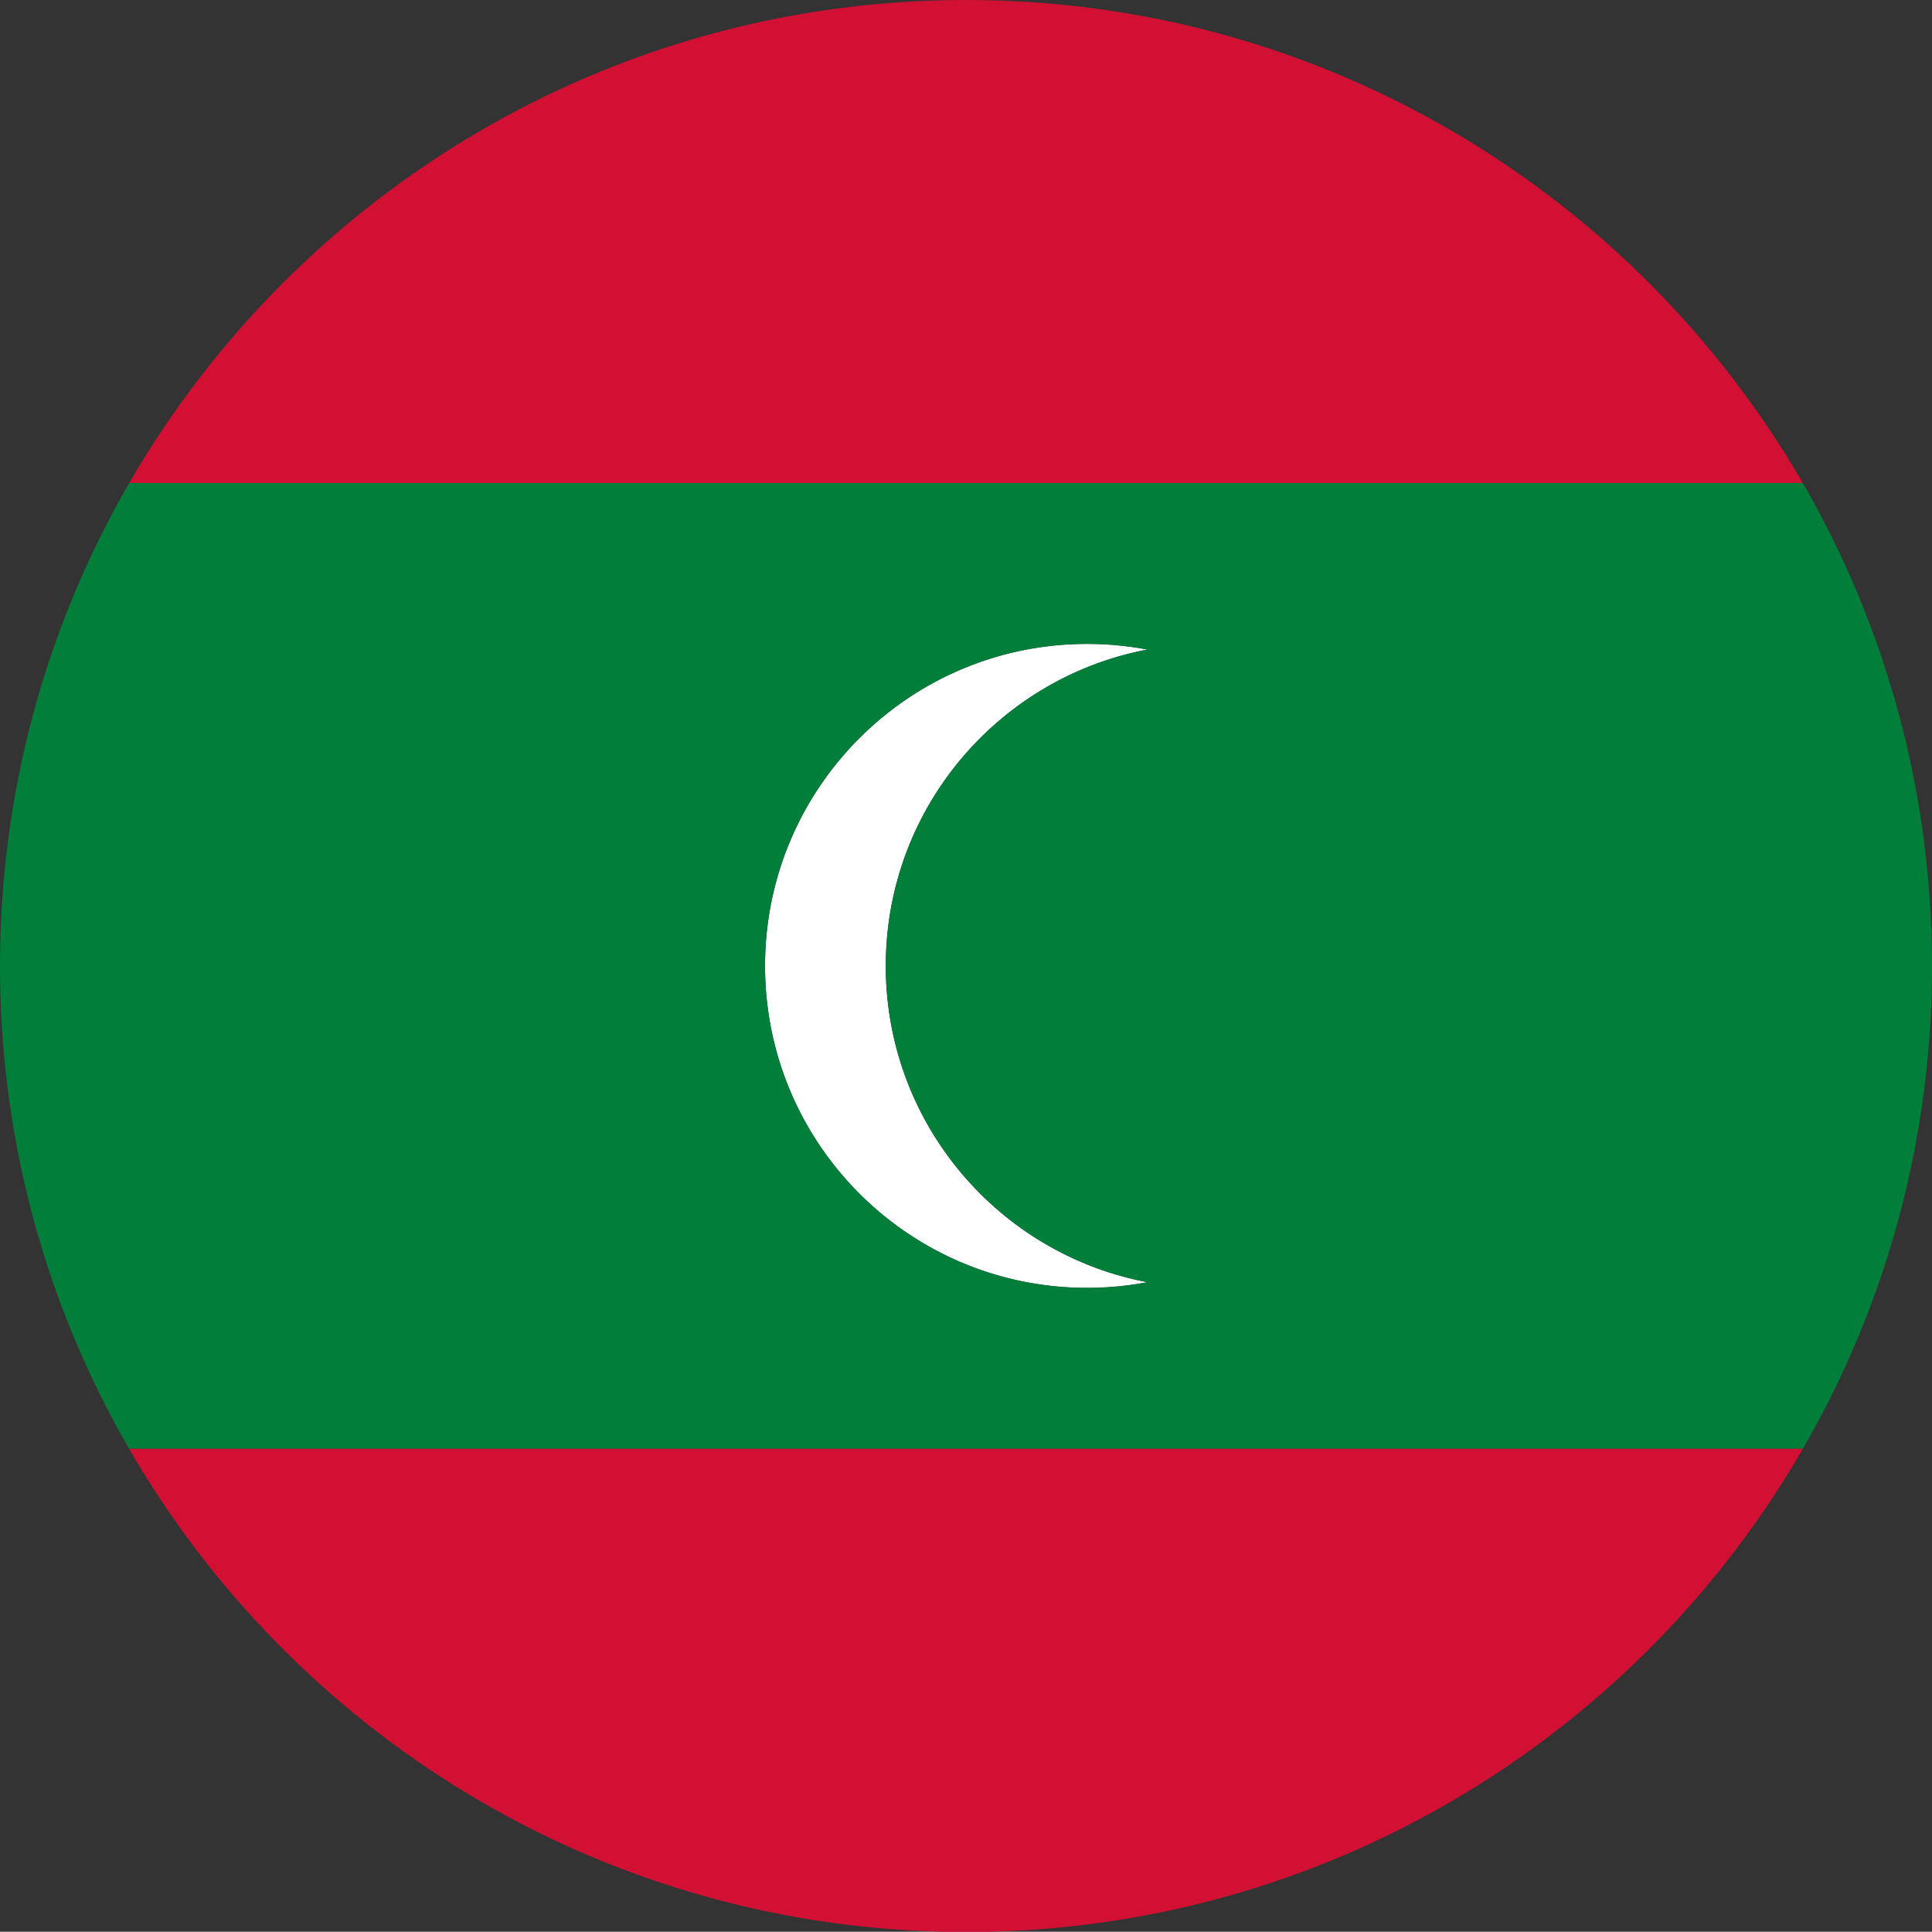 <svg xmlns="http://www.w3.org/2000/svg" viewBox="0 0 3000 2999.62"><rect x="0" y="0" width="3000" height="2999.62" fill="#333333" stroke="none"/><defs><style>.cls-1{fill:#fff;}.cls-2{fill:#007e3a;}.cls-3{fill:#d21034;}</style></defs><g id="Layer_2" data-name="Layer 2"><g id="Maldives_Round_Flag" data-name="Maldives Round Flag"><g id="Layer_3" data-name="Layer 3"><path class="cls-1" d="M1375.44,1499.81c0,244.07,174.9,447.28,406.2,491.16a502.59,502.59,0,0,1-93.74,8.78c-276.1,0-499.93-223.83-499.93-499.94S1411.8,999.87,1687.9,999.87a502.59,502.59,0,0,1,93.74,8.78C1550.34,1052.53,1375.44,1255.74,1375.44,1499.81Z"/></g><g id="Layer_2-2" data-name="Layer 2"><path class="cls-2" d="M2799.26,749.9H200.74C79.83,958.88,7.9,1199.72.62,1456.76Q0,1478.3,0,1500t.62,43.24c7.27,256.88,79.12,497.59,199.9,706.47h2599C2927,2029.15,3000,1773.1,3000,1500,3000,1226.74,2926.93,970.56,2799.26,749.9ZM1781.64,1991a502.59,502.59,0,0,1-93.74,8.78c-276.1,0-499.93-223.83-499.93-499.94S1411.8,999.87,1687.9,999.87a502.59,502.59,0,0,1,93.74,8.78c-231.3,43.88-406.2,247.09-406.2,491.16S1550.34,1947.09,1781.64,1991Z"/></g><g id="Layer_1-2" data-name="Layer 1"><path class="cls-3" d="M2799.26,749.9H200.74C460.11,301.61,944.83,0,1500,0S2539.89,301.61,2799.26,749.9ZM1466.2,2999.62h67.6c541.16-12,1011.64-310.52,1265.68-749.91h-2599C454.56,2689.1,925,2987.65,1466.2,2999.62Z"/></g></g></g></svg>